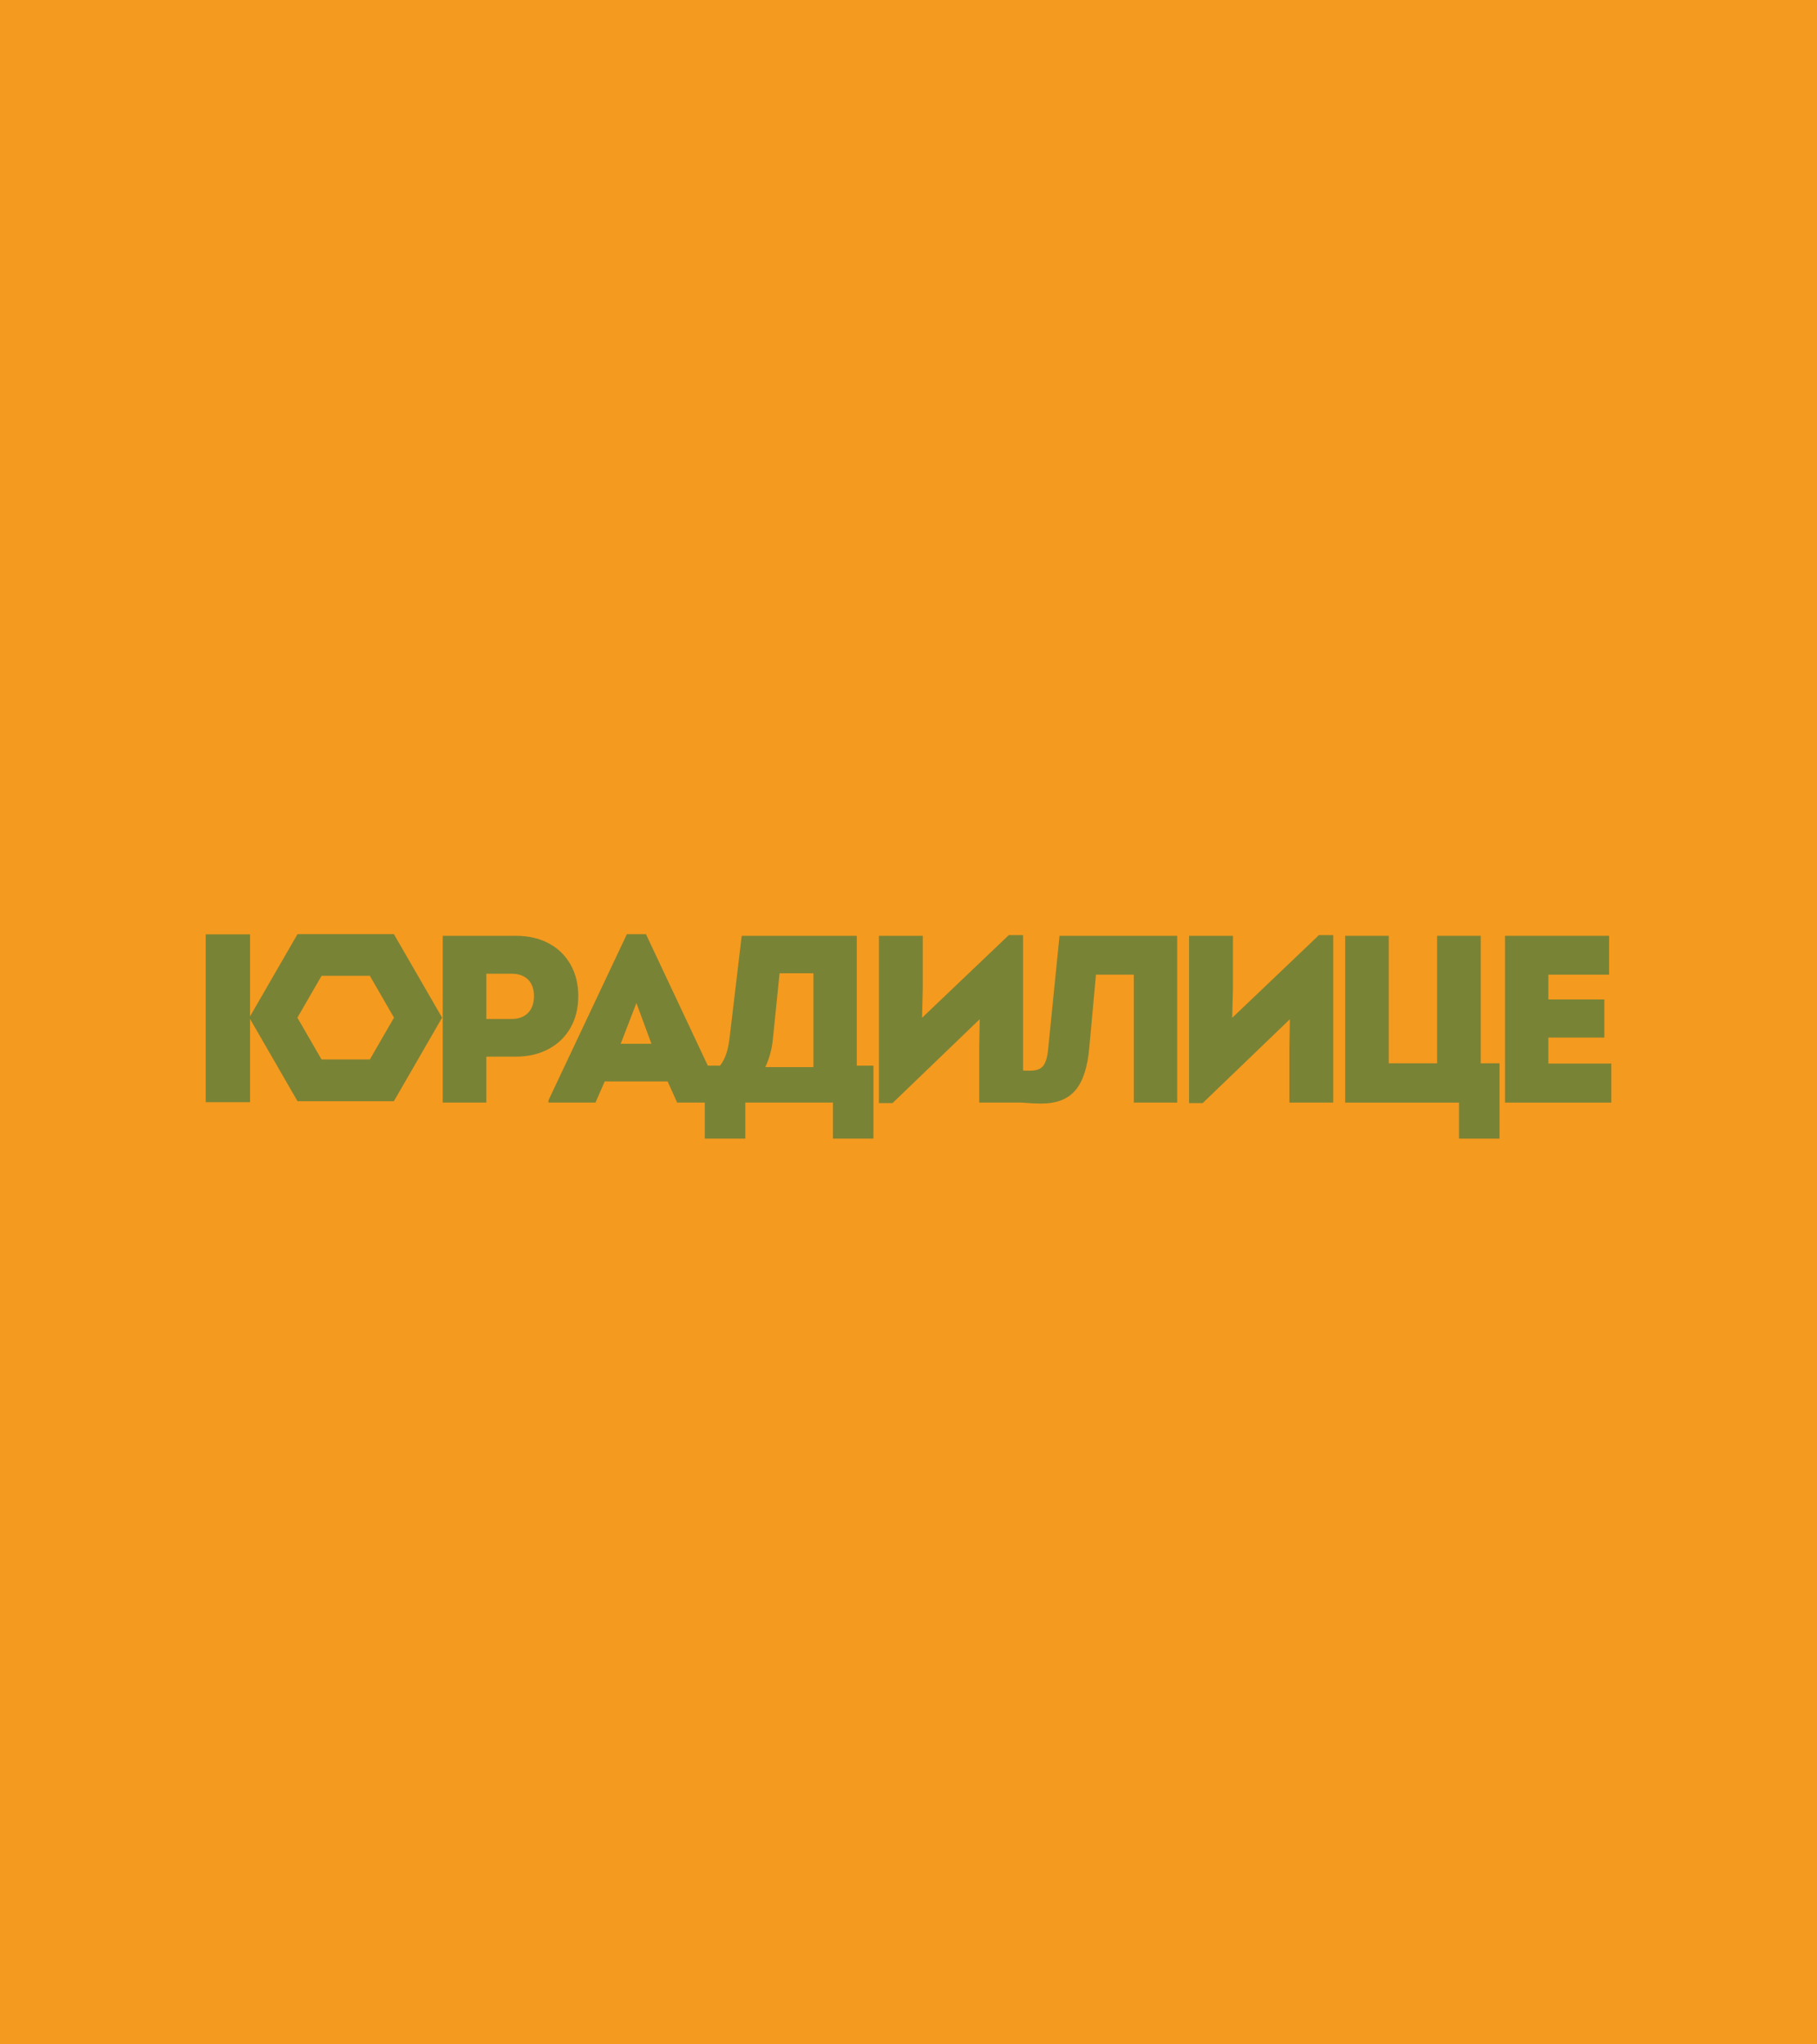 <?xml version="1.0" encoding="utf-8"?>
<!-- Generator: Adobe Illustrator 16.0.0, SVG Export Plug-In . SVG Version: 6.00 Build 0)  -->
<!DOCTYPE svg PUBLIC "-//W3C//DTD SVG 1.1//EN" "http://www.w3.org/Graphics/SVG/1.1/DTD/svg11.dtd">
<svg version="1.1" id="Layer_1" xmlns="http://www.w3.org/2000/svg" xmlns:xlink="http://www.w3.org/1999/xlink" x="0px" y="0px"
	 width="640px" height="720px" viewBox="0 0 640 720" enable-background="new 0 0 640 720" xml:space="preserve">
<rect fill="#F49A1F" width="640" height="720"/>
<g>
	<path fill="#798335" d="M130.279,343.675l8.497,14.733l-8.506,14.729h-17.012l-8.506-14.729l8.506-14.733H130.279z M138.742,329
		h-33.954L87.81,358.408l16.979,29.408h33.954l16.977-29.408L138.742,329z"/>
	<rect x="72.464" y="329.067" fill="#798335" width="15.615" height="59.108"/>
	<path fill="#798335" d="M193.281,332.233c3.302,1.763,5.863,4.251,7.681,7.471c1.815,3.215,2.723,6.922,2.723,11.114
		c0,4.251-0.917,7.987-2.767,11.2c-1.843,3.228-4.436,5.708-7.76,7.471c-3.327,1.764-7.149,2.647-11.453,2.647h-10.404v16.19
		h-15.358v-58.738h25.763C186.122,329.588,189.98,330.471,193.281,332.233 M185.983,356.736c1.396-1.424,2.095-3.396,2.095-5.918
		c0-2.515-0.699-4.459-2.095-5.831c-1.397-1.371-3.328-2.052-5.788-2.052h-8.895v15.939h8.895
		C182.655,358.874,184.586,358.161,185.983,356.736"/>
	<path fill="#798335" d="M255.045,387.488v0.838h-16.532l-3.36-7.472h-22.15l-3.271,7.472H193.2v-0.838l27.606-58.485h6.714
		L255.045,387.488z M218.627,367.603h10.825l-5.289-14.351L218.627,367.603z"/>
	<path fill="#798335" d="M307.655,375.319V401h-14.264v-12.674h-30.883V401h-14.264v-25.681h5.369
		c0.951-1.223,1.692-2.638,2.226-4.237c0.532-1.594,0.935-3.652,1.215-6.167l4.196-35.327h40.53v45.731H307.655z M272.242,365.84
		c-0.332,3.58-1.231,6.913-2.682,9.986h16.951v-33.063h-11.916L272.242,365.84z"/>
	<polygon fill="#798335" points="360.351,329.336 360.351,388.326 344.916,388.326 344.916,368.691 345.075,358.961 
		314.366,388.499 309.583,388.499 309.583,329.588 325.025,329.588 325.025,348.05 324.771,358.455 355.32,329.336 	"/>
	<path fill="#798335" d="M414.644,329.588v58.738h-15.275v-45.06h-13.339l-2.354,25.767c-0.613,6.879-2.253,11.871-4.907,14.979
		c-2.655,3.102-6.617,4.648-11.871,4.648c-2.13,0-4.451-0.109-6.966-0.334v-11.329c0.729,0.061,1.709,0.086,2.934,0.086
		c2.074,0,3.575-0.525,4.489-1.59c0.923-1.063,1.53-3,1.812-5.795l4.027-40.11H414.644z"/>
	<polygon fill="#798335" points="469.602,329.336 469.602,388.326 454.167,388.326 454.167,368.691 454.333,358.961 
		423.617,388.499 418.834,388.499 418.834,329.588 434.281,329.588 434.281,348.05 434.022,358.455 464.571,329.336 	"/>
	<polygon fill="#798335" points="528.171,374.481 528.171,401 513.909,401 513.909,388.326 473.804,388.326 473.804,329.588 
		489.153,329.588 489.153,374.481 506.189,374.481 506.189,329.588 521.552,329.588 521.552,374.481 	"/>
	<polygon fill="#798335" points="567.536,374.568 567.536,388.326 530.107,388.326 530.107,329.588 566.771,329.588 
		566.771,343.267 545.382,343.267 545.382,351.995 565.095,351.995 565.095,365.421 545.382,365.421 545.382,374.568 	"/>
</g>
</svg>
